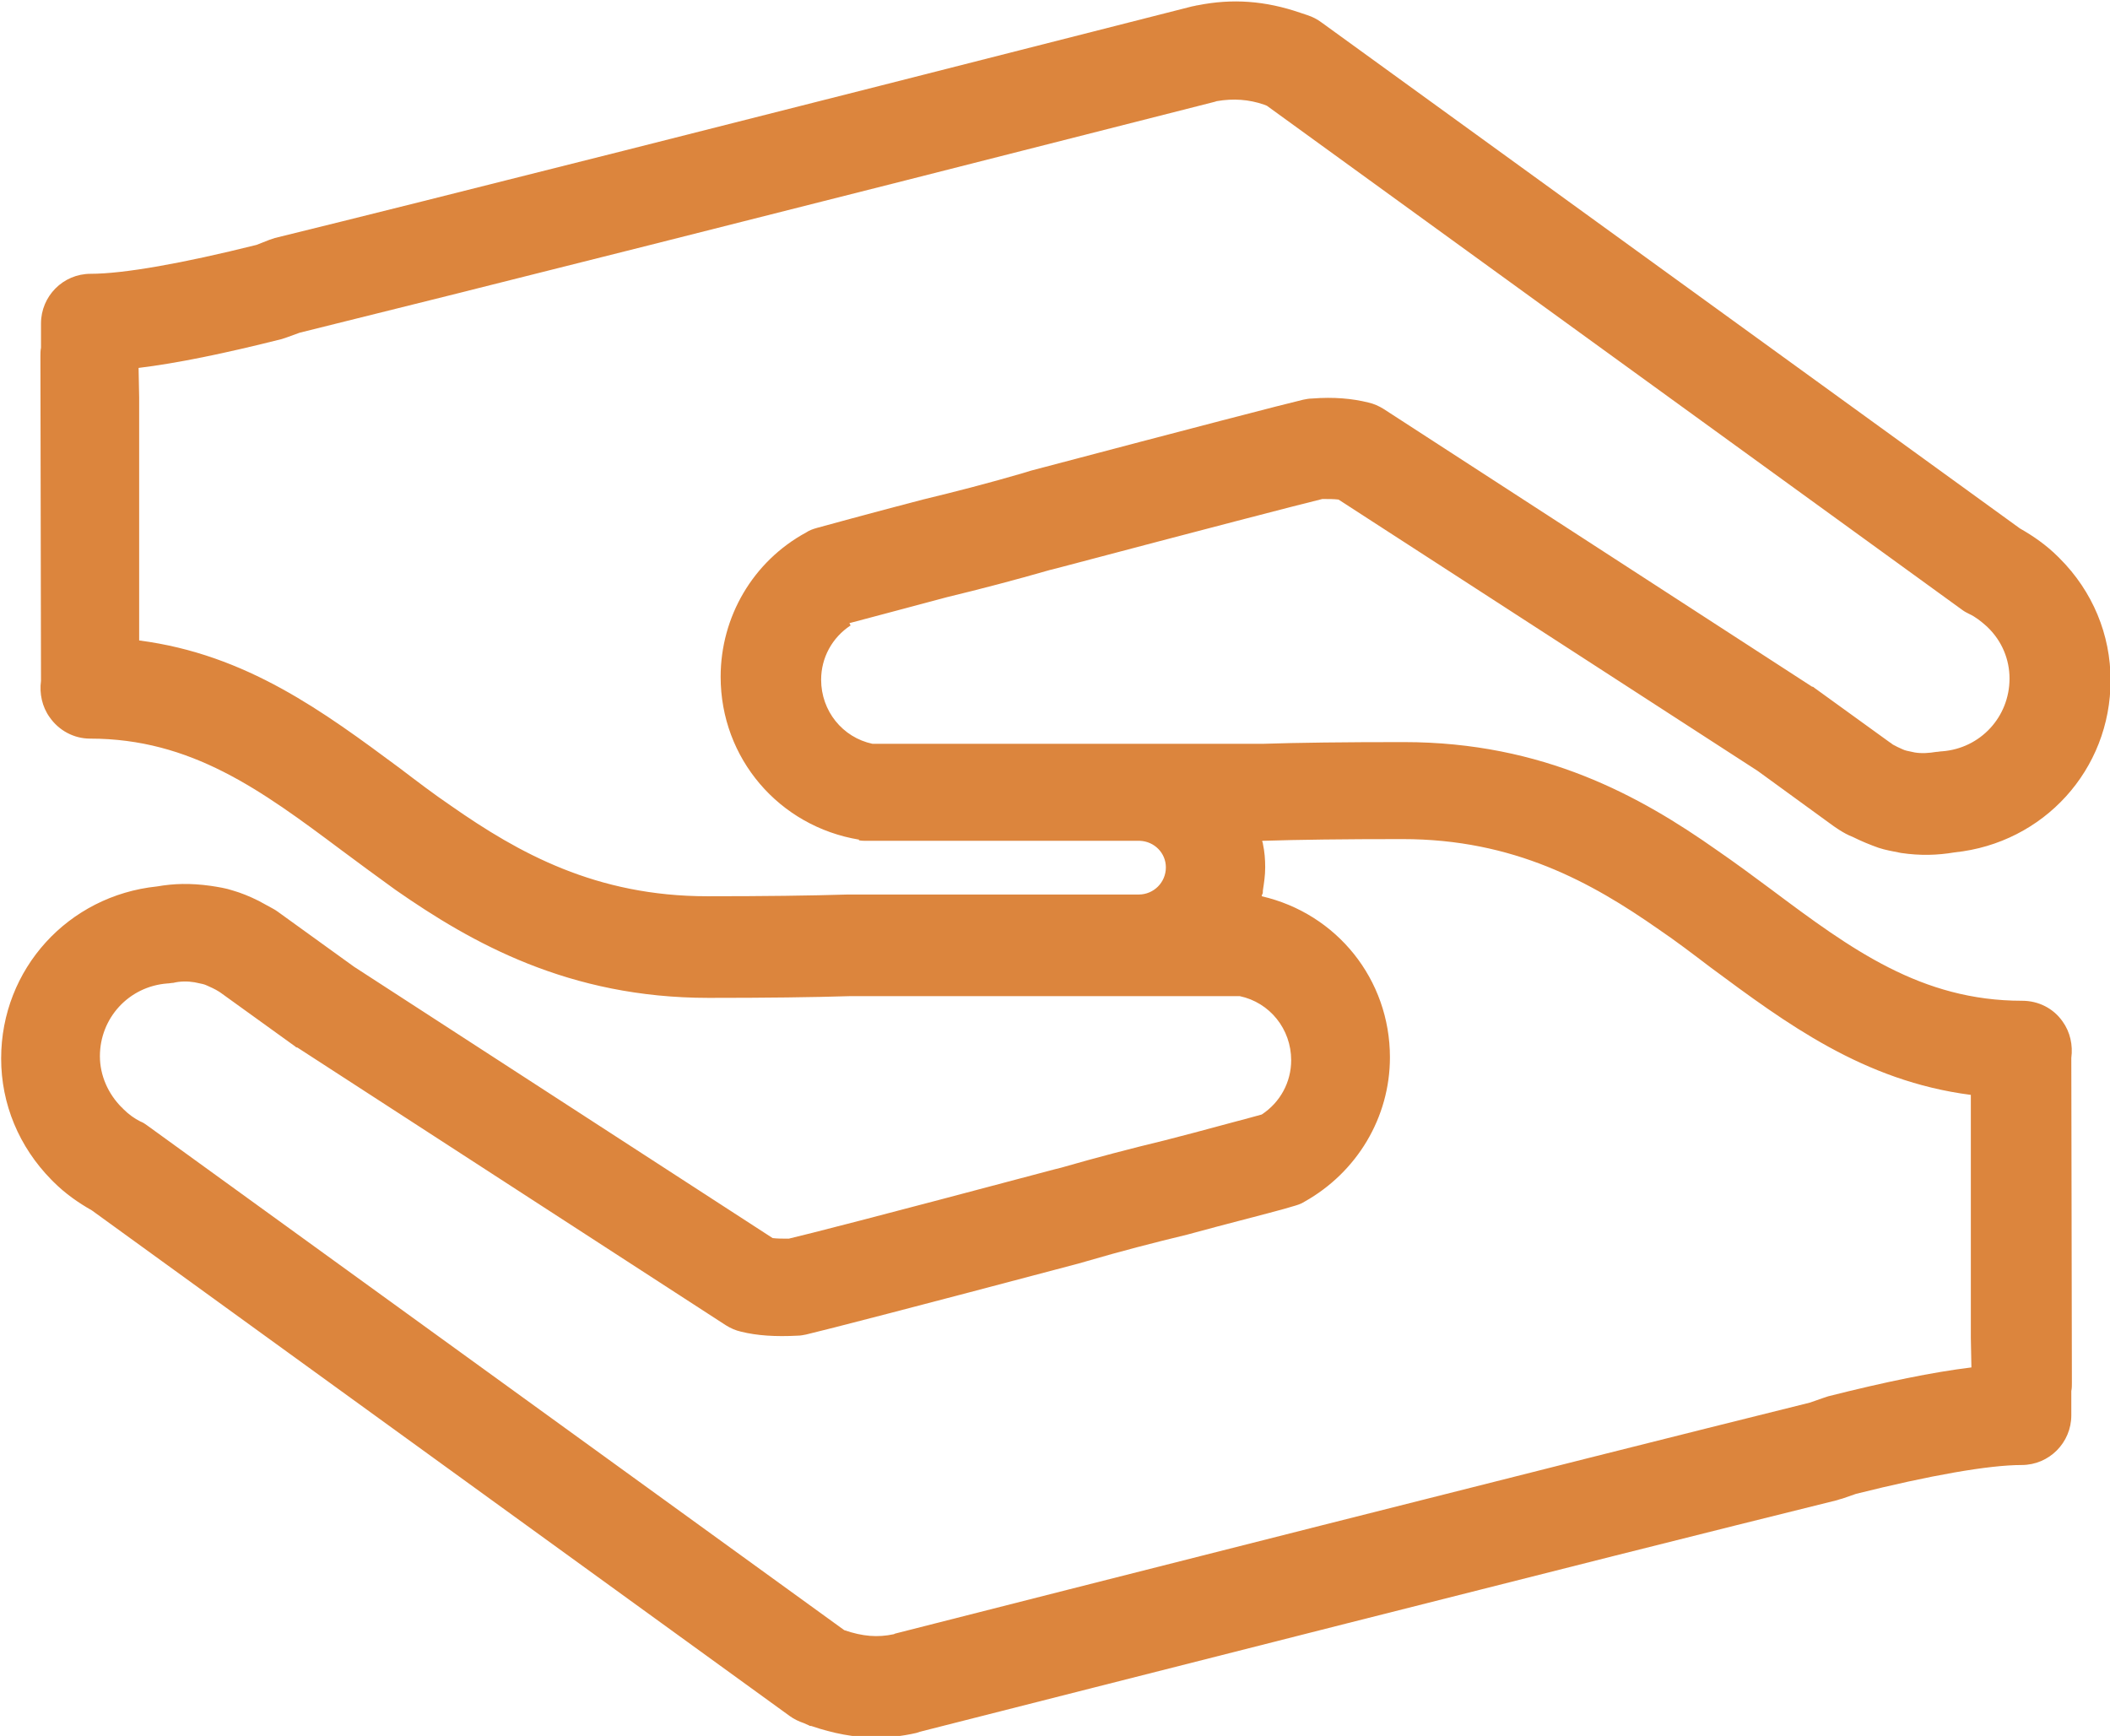 <?xml version="1.0" encoding="UTF-8"?>
<!DOCTYPE svg PUBLIC "-//W3C//DTD SVG 1.1//EN" "http://www.w3.org/Graphics/SVG/1.1/DTD/svg11.dtd">
<!-- Creator: CorelDRAW -->
<svg xmlns="http://www.w3.org/2000/svg" xml:space="preserve" width="12.757mm" height="10.496mm" version="1.1" style="shape-rendering:geometricPrecision; text-rendering:geometricPrecision; image-rendering:optimizeQuality; fill-rule:evenodd; clip-rule:evenodd"
viewBox="0 0 36.54 30.06"
 xmlns:xlink="http://www.w3.org/1999/xlink"
 xmlns:xodm="http://www.corel.com/coreldraw/odm/2003">
 <defs>
  <style type="text/css">
   <![CDATA[
    .fil0 {fill:#DC853D;fill-rule:nonzero}
   ]]>
  </style>
 </defs>
 <g id="Camada_x0020_1">
  <path class="fil0" d="M14.87 14.55c0.05,0.01 0.09,0.01 0.14,0.01l4.67 0c0.02,0 0.04,0 0.06,0 0.25,0.01 0.45,0.21 0.45,0.46 0,0.26 -0.21,0.47 -0.47,0.47l-5.04 0c-0.65,0.02 -1.45,0.03 -2.43,0.03 -1.93,0 -3.27,-0.75 -4.43,-1.56 -0.31,-0.21 -0.61,-0.44 -0.9,-0.66 -1.31,-0.97 -2.65,-1.97 -4.51,-2.21l0 -4.21 -0.01 -0.51c0.66,-0.08 1.49,-0.25 2.48,-0.5 0.03,-0.01 0.06,-0.02 0.09,-0.03l0.22 -0.08c2.75,-0.68 8.08,-2.02 15.85,-4l0.03 -0.01c0.29,-0.05 0.56,-0.03 0.82,0.06l0.05 0.02 11.53 8.36 0.51 0.37c0.04,0.03 0.08,0.05 0.12,0.07 0.11,0.05 0.21,0.13 0.31,0.22 0,0 0.01,0.01 0.01,0.01 0.25,0.24 0.38,0.56 0.38,0.89 0,0.66 -0.5,1.21 -1.17,1.26 -0.03,0 -0.07,0.01 -0.1,0.01 -0.12,0.02 -0.25,0.03 -0.37,0.01 -0.05,-0.01 -0.09,-0.02 -0.14,-0.03 -0.05,-0.01 -0.1,-0.04 -0.17,-0.07 -0.03,-0.02 -0.07,-0.03 -0.1,-0.06 -0.01,-0.01 -0.02,-0.01 -0.03,-0.02l-1.3 -0.94c-0.01,-0.01 -0.02,-0.02 -0.04,-0.02l-7.42 -4.81c-0.08,-0.05 -0.17,-0.09 -0.26,-0.11 -0.28,-0.07 -0.6,-0.1 -0.98,-0.07 -0.05,0 -0.1,0.01 -0.15,0.02 -0.34,0.08 -1.88,0.48 -4.72,1.23l-0.13 0.04c-0.58,0.17 -1.16,0.32 -1.74,0.46 -0.96,0.25 -1.68,0.45 -1.83,0.49 -0.07,0.02 -0.13,0.04 -0.19,0.08 -0.92,0.5 -1.48,1.46 -1.48,2.5 0,1.41 1.01,2.59 2.4,2.82zm6.99 0.94c0.01,-0.02 0.01,-0.04 0.01,-0.07 0.02,-0.13 0.04,-0.26 0.04,-0.4 0,-0.14 -0.01,-0.27 -0.04,-0.41 -0,-0.01 -0,-0.02 -0.01,-0.03 -0,-0.01 -0,-0.01 -0,-0.02 0.63,-0.02 1.4,-0.03 2.43,-0.03 1.93,0 3.27,0.75 4.43,1.56 0.31,0.21 0.61,0.44 0.9,0.66 1.31,0.97 2.65,1.97 4.51,2.21l0 4.21 0.01 0.51c-0.66,0.08 -1.49,0.25 -2.48,0.5 -0.03,0.01 -0.06,0.02 -0.09,0.03l-0.23 0.08c-4.15,1.03 -13.17,3.32 -15.84,4l-0.02 0.01c-0.28,0.06 -0.54,0.04 -0.86,-0.07l-12.07 -8.74c-0.04,-0.03 -0.07,-0.05 -0.12,-0.07 -0.1,-0.05 -0.2,-0.12 -0.3,-0.22 -0.01,-0.01 -0.01,-0.02 -0.02,-0.02 -0.24,-0.24 -0.38,-0.56 -0.38,-0.89 0,-0.66 0.5,-1.21 1.17,-1.26 0.03,-0 0.07,-0.01 0.1,-0.01 0.12,-0.03 0.25,-0.03 0.37,-0.01 0.05,0.01 0.09,0.02 0.14,0.03 0.05,0.01 0.1,0.04 0.17,0.07 0.04,0.02 0.08,0.04 0.11,0.06 0.01,0.01 0.02,0.01 0.03,0.02l1.29 0.93c0.01,0.01 0.02,0.02 0.04,0.02l7.42 4.81c0.08,0.05 0.17,0.09 0.26,0.11 0.28,0.07 0.6,0.09 0.98,0.07 0.05,-0 0.1,-0.01 0.15,-0.02 0.34,-0.08 1.89,-0.48 4.72,-1.23l0.14 -0.04c0.58,-0.17 1.16,-0.32 1.74,-0.46l0.52 -0.14c0.69,-0.18 1.19,-0.31 1.31,-0.35 0.07,-0.02 0.14,-0.04 0.2,-0.08 0.91,-0.51 1.48,-1.46 1.48,-2.5 0,-1.35 -0.92,-2.49 -2.22,-2.79 0,-0.02 0.01,-0.03 0.01,-0.05zm-7.15 -4.7c0.27,-0.07 0.9,-0.24 1.69,-0.45 0.58,-0.14 1.19,-0.3 1.78,-0.47l0.12 -0.03c2.61,-0.69 4.15,-1.09 4.6,-1.2 0.11,-0 0.2,-0 0.28,0.01l7.26 4.7 1.32 0.96c0.03,0.02 0.06,0.04 0.09,0.06 0.08,0.05 0.15,0.09 0.23,0.12 0.16,0.08 0.31,0.14 0.45,0.19 0.12,0.04 0.24,0.06 0.39,0.09 0.34,0.05 0.63,0.04 0.93,-0.01 1.54,-0.16 2.7,-1.43 2.7,-2.98 0,-0.79 -0.31,-1.54 -0.88,-2.11 -0.01,-0.01 -0.02,-0.02 -0.03,-0.03 -0.2,-0.2 -0.43,-0.36 -0.66,-0.49l-12.09 -8.76c-0.08,-0.06 -0.16,-0.1 -0.25,-0.13l-0.12 -0.04c-0.61,-0.21 -1.18,-0.25 -1.78,-0.13 -0.02,0 -0.04,0.01 -0.05,0.01l-0.05 0.01c-7.81,1.99 -13.15,3.34 -15.88,4.01 -0.03,0.01 -0.06,0.02 -0.09,0.03l-0.23 0.09c-1.28,0.32 -2.3,0.5 -2.87,0.5 -0.48,0 -0.86,0.39 -0.86,0.86l0 0.42c-0.01,0.05 -0.01,0.1 -0.01,0.15l0.01 5.62c-0.03,0.22 0.02,0.45 0.15,0.63 0.16,0.23 0.42,0.37 0.7,0.37 1.75,0 2.96,0.89 4.35,1.93 0.31,0.23 0.62,0.46 0.94,0.69 1.32,0.92 3,1.87 5.42,1.87 1,0 1.81,-0.01 2.45,-0.03l2.03 0c0.03,0 0.06,0 0.09,0l4.63 0c0.52,0.11 0.89,0.57 0.89,1.11 0,0.38 -0.19,0.73 -0.51,0.94 -0.21,0.06 -0.64,0.17 -1.19,0.32l-0.5 0.13c-0.58,0.14 -1.19,0.3 -1.78,0.47l-0.12 0.03c-3.16,0.84 -4.26,1.12 -4.6,1.2 -0.11,0 -0.2,0 -0.28,-0.01l-7.25 -4.7 -1.33 -0.96c-0.03,-0.02 -0.06,-0.04 -0.1,-0.06 -0.07,-0.04 -0.15,-0.08 -0.22,-0.12 -0.16,-0.08 -0.31,-0.14 -0.45,-0.18 -0.12,-0.04 -0.25,-0.06 -0.38,-0.08 -0.36,-0.05 -0.64,-0.04 -0.93,0.01 -1.54,0.16 -2.7,1.43 -2.7,2.98 0,0.79 0.31,1.53 0.87,2.1 0.01,0.01 0.03,0.03 0.04,0.04 0.2,0.2 0.43,0.36 0.66,0.49l12.09 8.76c0.07,0.05 0.15,0.09 0.24,0.12l0.09 0.04c0.01,0.01 0.03,0.01 0.04,0.01 0.38,0.13 0.75,0.2 1.11,0.2 0.22,0 0.45,-0.02 0.71,-0.08l0.06 -0.02c2.68,-0.68 11.75,-2.99 15.88,-4.01 0.03,-0.01 0.06,-0.02 0.1,-0.03l0.23 -0.08c1.28,-0.32 2.3,-0.5 2.87,-0.5 0.48,0 0.86,-0.39 0.86,-0.86l0 -0.42c0.01,-0.05 0.01,-0.09 0.01,-0.14l-0.01 -5.63c0.03,-0.22 -0.02,-0.45 -0.15,-0.63 -0.16,-0.23 -0.42,-0.36 -0.7,-0.36 -1.75,0 -2.96,-0.89 -4.35,-1.93 -0.31,-0.23 -0.62,-0.46 -0.94,-0.68 -1.32,-0.93 -3,-1.87 -5.42,-1.87 -1.04,0 -1.83,0.01 -2.45,0.03l-2.03 0c-0.03,-0 -0.06,-0 -0.09,-0l-4.63 0c-0.52,-0.11 -0.89,-0.57 -0.89,-1.11 0,-0.38 0.19,-0.73 0.51,-0.94z"/>
 </g>
</svg>
